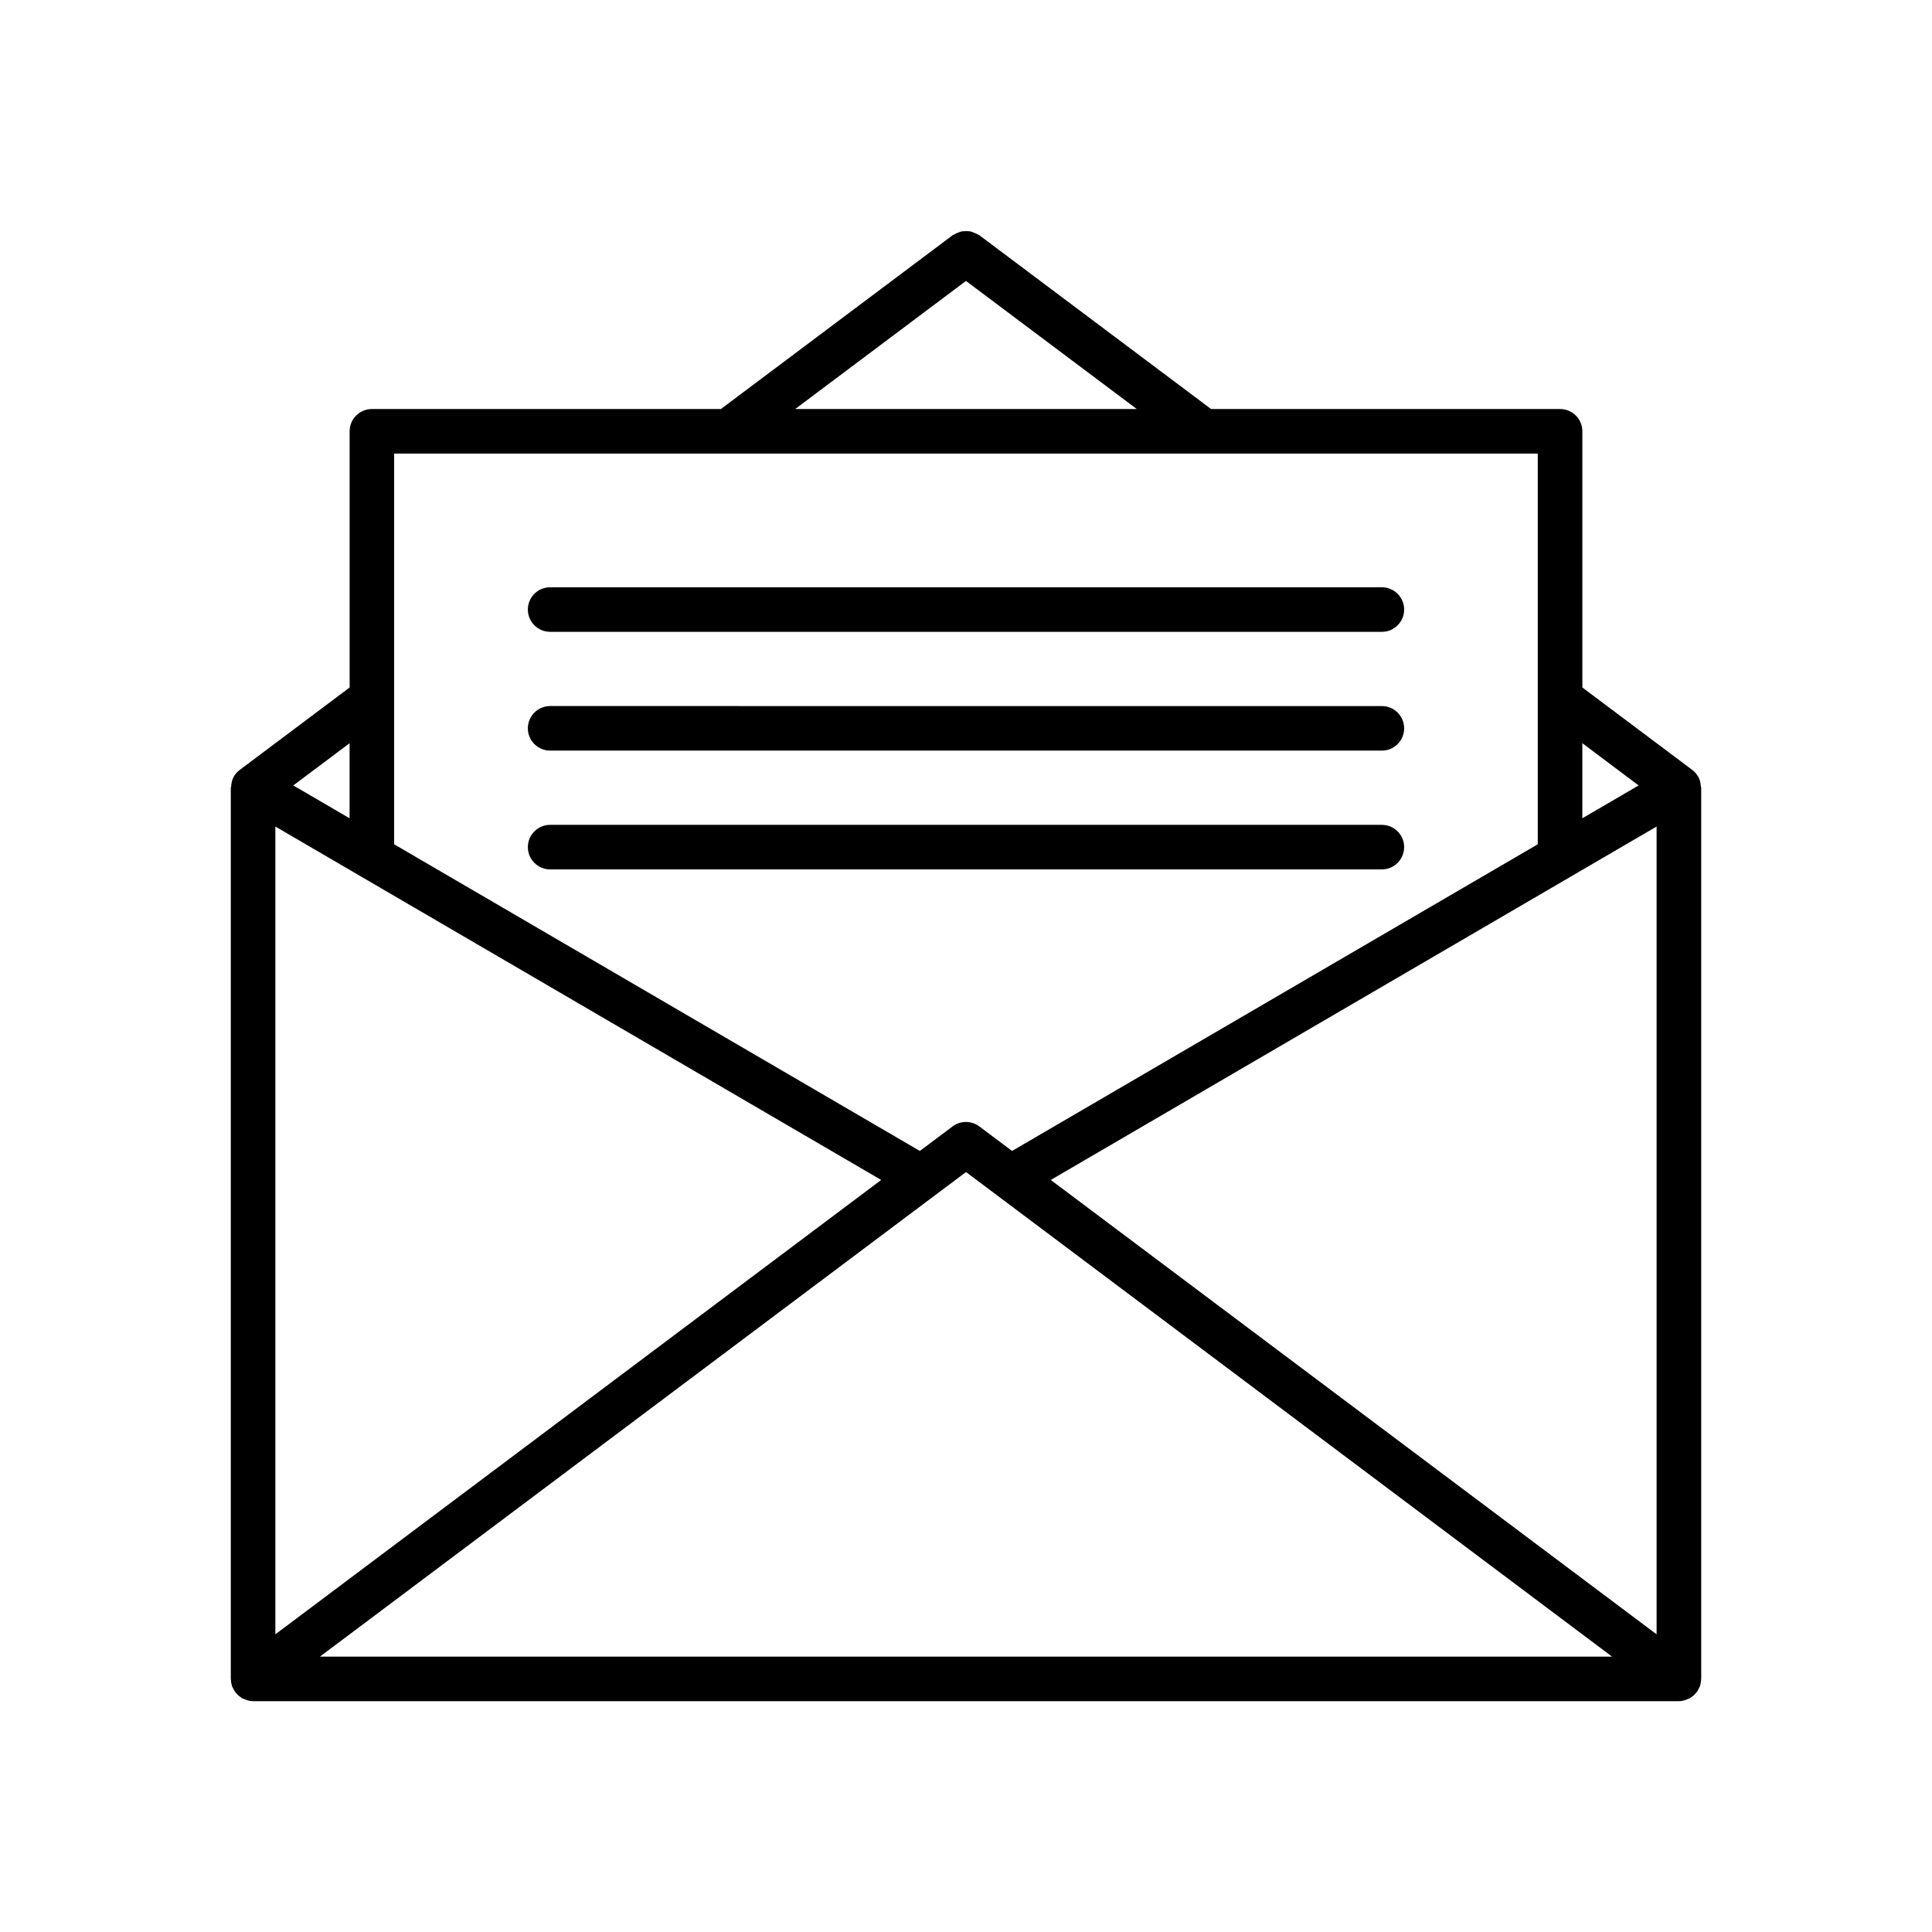 <?xml version="1.0" encoding="UTF-8"?>
<!-- Uploaded to: SVG Repo, www.svgrepo.com, Generator: SVG Repo Mixer Tools -->
<svg fill="#000000" width="800px" height="800px" version="1.1" viewBox="144 144 512 512" xmlns="http://www.w3.org/2000/svg">
 <g>
  <path d="m594.04 349.83c-0.004-0.008-0.004-0.016-0.008-0.023-0.387-0.668-0.91-1.273-1.562-1.766l-29.129-21.848v-67.895c0-3.258-2.644-5.902-5.902-5.902h-92.496l-61.402-46.051c-0.094-0.07-0.211-0.082-0.309-0.148-0.34-0.227-0.707-0.363-1.074-0.512-0.352-0.141-0.691-0.297-1.059-0.367-0.344-0.066-0.688-0.047-1.031-0.051-0.406-0.004-0.812-0.02-1.215 0.059-0.324 0.062-0.625 0.207-0.938 0.328-0.398 0.152-0.793 0.309-1.164 0.551-0.094 0.062-0.207 0.074-0.301 0.141l-61.402 46.051h-92.492c-3.258 0-5.902 2.644-5.902 5.902v67.895l-29.129 21.848c-0.656 0.492-1.176 1.094-1.562 1.762-0.004 0.008-0.004 0.02-0.012 0.031-0.449 0.781-0.648 1.688-0.699 2.609-0.008 0.113-0.09 0.207-0.09 0.32v236.16 0.016c0 0.082 0.031 0.156 0.031 0.238 0.02 0.492 0.094 0.984 0.242 1.469 0.016 0.047 0.008 0.098 0.023 0.148 0.051 0.156 0.16 0.277 0.223 0.426 0.148 0.344 0.305 0.676 0.512 0.98 0.133 0.195 0.285 0.371 0.438 0.551 0.219 0.25 0.449 0.484 0.707 0.695 0.191 0.156 0.391 0.301 0.602 0.438 0.121 0.074 0.215 0.18 0.34 0.246 0.09 0.047 0.195 0.027 0.285 0.07 0.805 0.375 1.648 0.629 2.504 0.629h377.86c0.855 0 1.699-0.25 2.496-0.629 0.09-0.043 0.195-0.023 0.285-0.07 0.125-0.066 0.223-0.172 0.34-0.246 0.211-0.133 0.41-0.277 0.602-0.434 0.254-0.211 0.488-0.445 0.707-0.695 0.152-0.18 0.309-0.355 0.441-0.551 0.203-0.305 0.363-0.637 0.512-0.98 0.062-0.148 0.168-0.27 0.223-0.426 0.016-0.047 0.008-0.098 0.023-0.145 0.148-0.484 0.223-0.98 0.242-1.473 0.004-0.082 0.031-0.156 0.031-0.238 0-0.008 0.004-0.012 0.004-0.02v-236.16c0-0.113-0.078-0.207-0.086-0.32-0.055-0.926-0.254-1.832-0.703-2.613zm-22.828 233.19h-342.43l156.01-117.01 3.805-2.856 10.258-7.688 1.148-0.863 1.145 0.859 10.258 7.688 3.805 2.856 85.16 63.875zm-193.69-126.32-160.55 120.41v-214.07zm44.941 0 160.55-93.66v214.07zm155.79-104.55-14.918 8.703v-19.895zm-178.26-133.7 45.262 33.945h-90.523zm-151.54 45.754h303.07v103.54l-139.32 81.27-8.672-6.504c-2.106-1.574-4.981-1.574-7.09 0l-8.672 6.504-139.32-81.27zm-11.809 76.754v19.895l-14.922-8.703z"/>
  <path d="m289.79 311.44h220.42c3.258 0 5.902-2.644 5.902-5.902 0-3.258-2.644-5.902-5.902-5.902l-220.42-0.004c-3.258 0-5.902 2.644-5.902 5.902 0 3.262 2.644 5.906 5.902 5.906z"/>
  <path d="m289.79 342.92h220.42c3.258 0 5.902-2.644 5.902-5.902 0-3.258-2.644-5.902-5.902-5.902l-220.42-0.004c-3.258 0-5.902 2.644-5.902 5.902 0 3.262 2.644 5.906 5.902 5.906z"/>
  <path d="m289.79 374.4h220.42c3.258 0 5.902-2.644 5.902-5.902s-2.644-5.902-5.902-5.902l-220.42-0.004c-3.258 0-5.902 2.644-5.902 5.902 0 3.262 2.644 5.906 5.902 5.906z"/>
 </g>
</svg>